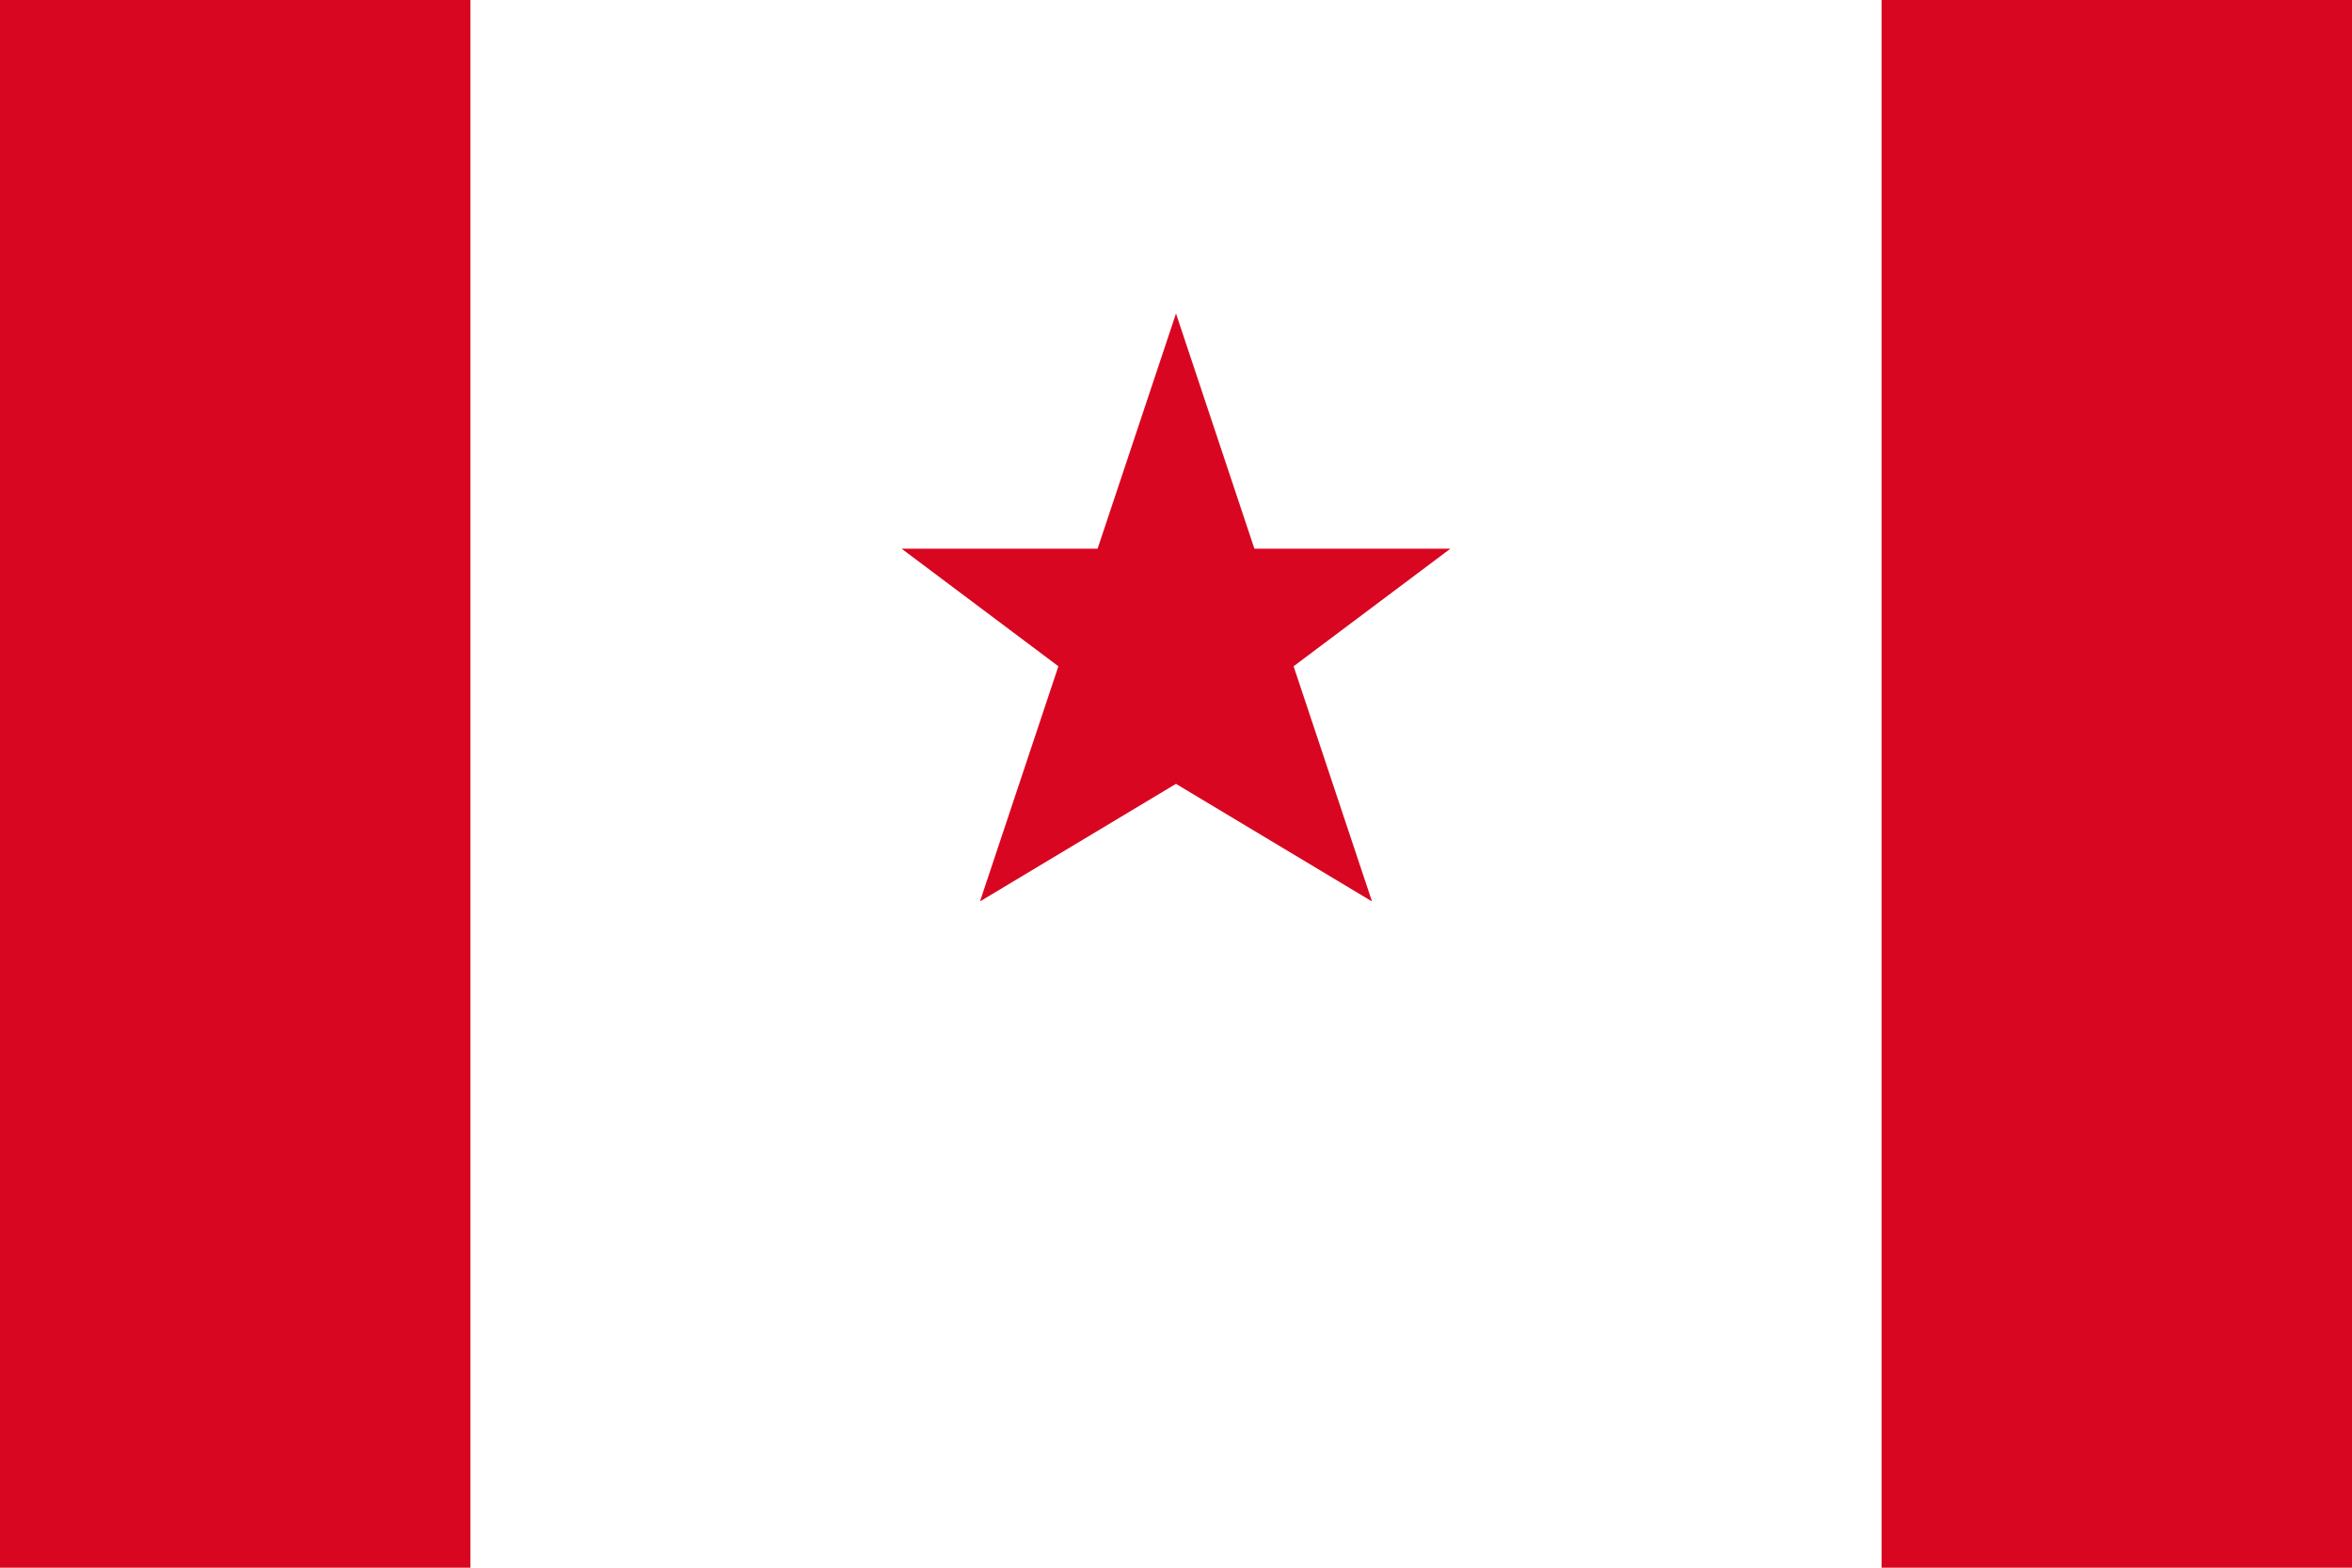 <svg xmlns="http://www.w3.org/2000/svg" viewBox="0 0 60 40">
  <rect width="60" height="40" fill="#fff"/>
  <rect width="12" height="40" fill="#d80621"/>
  <rect x="48" width="12" height="40" fill="#d80621"/>
  <path fill="#d80621" d="M30 8l2 6h5l-4 3 2 6-5-3-5 3 2-6-4-3h5z"/>
</svg>
